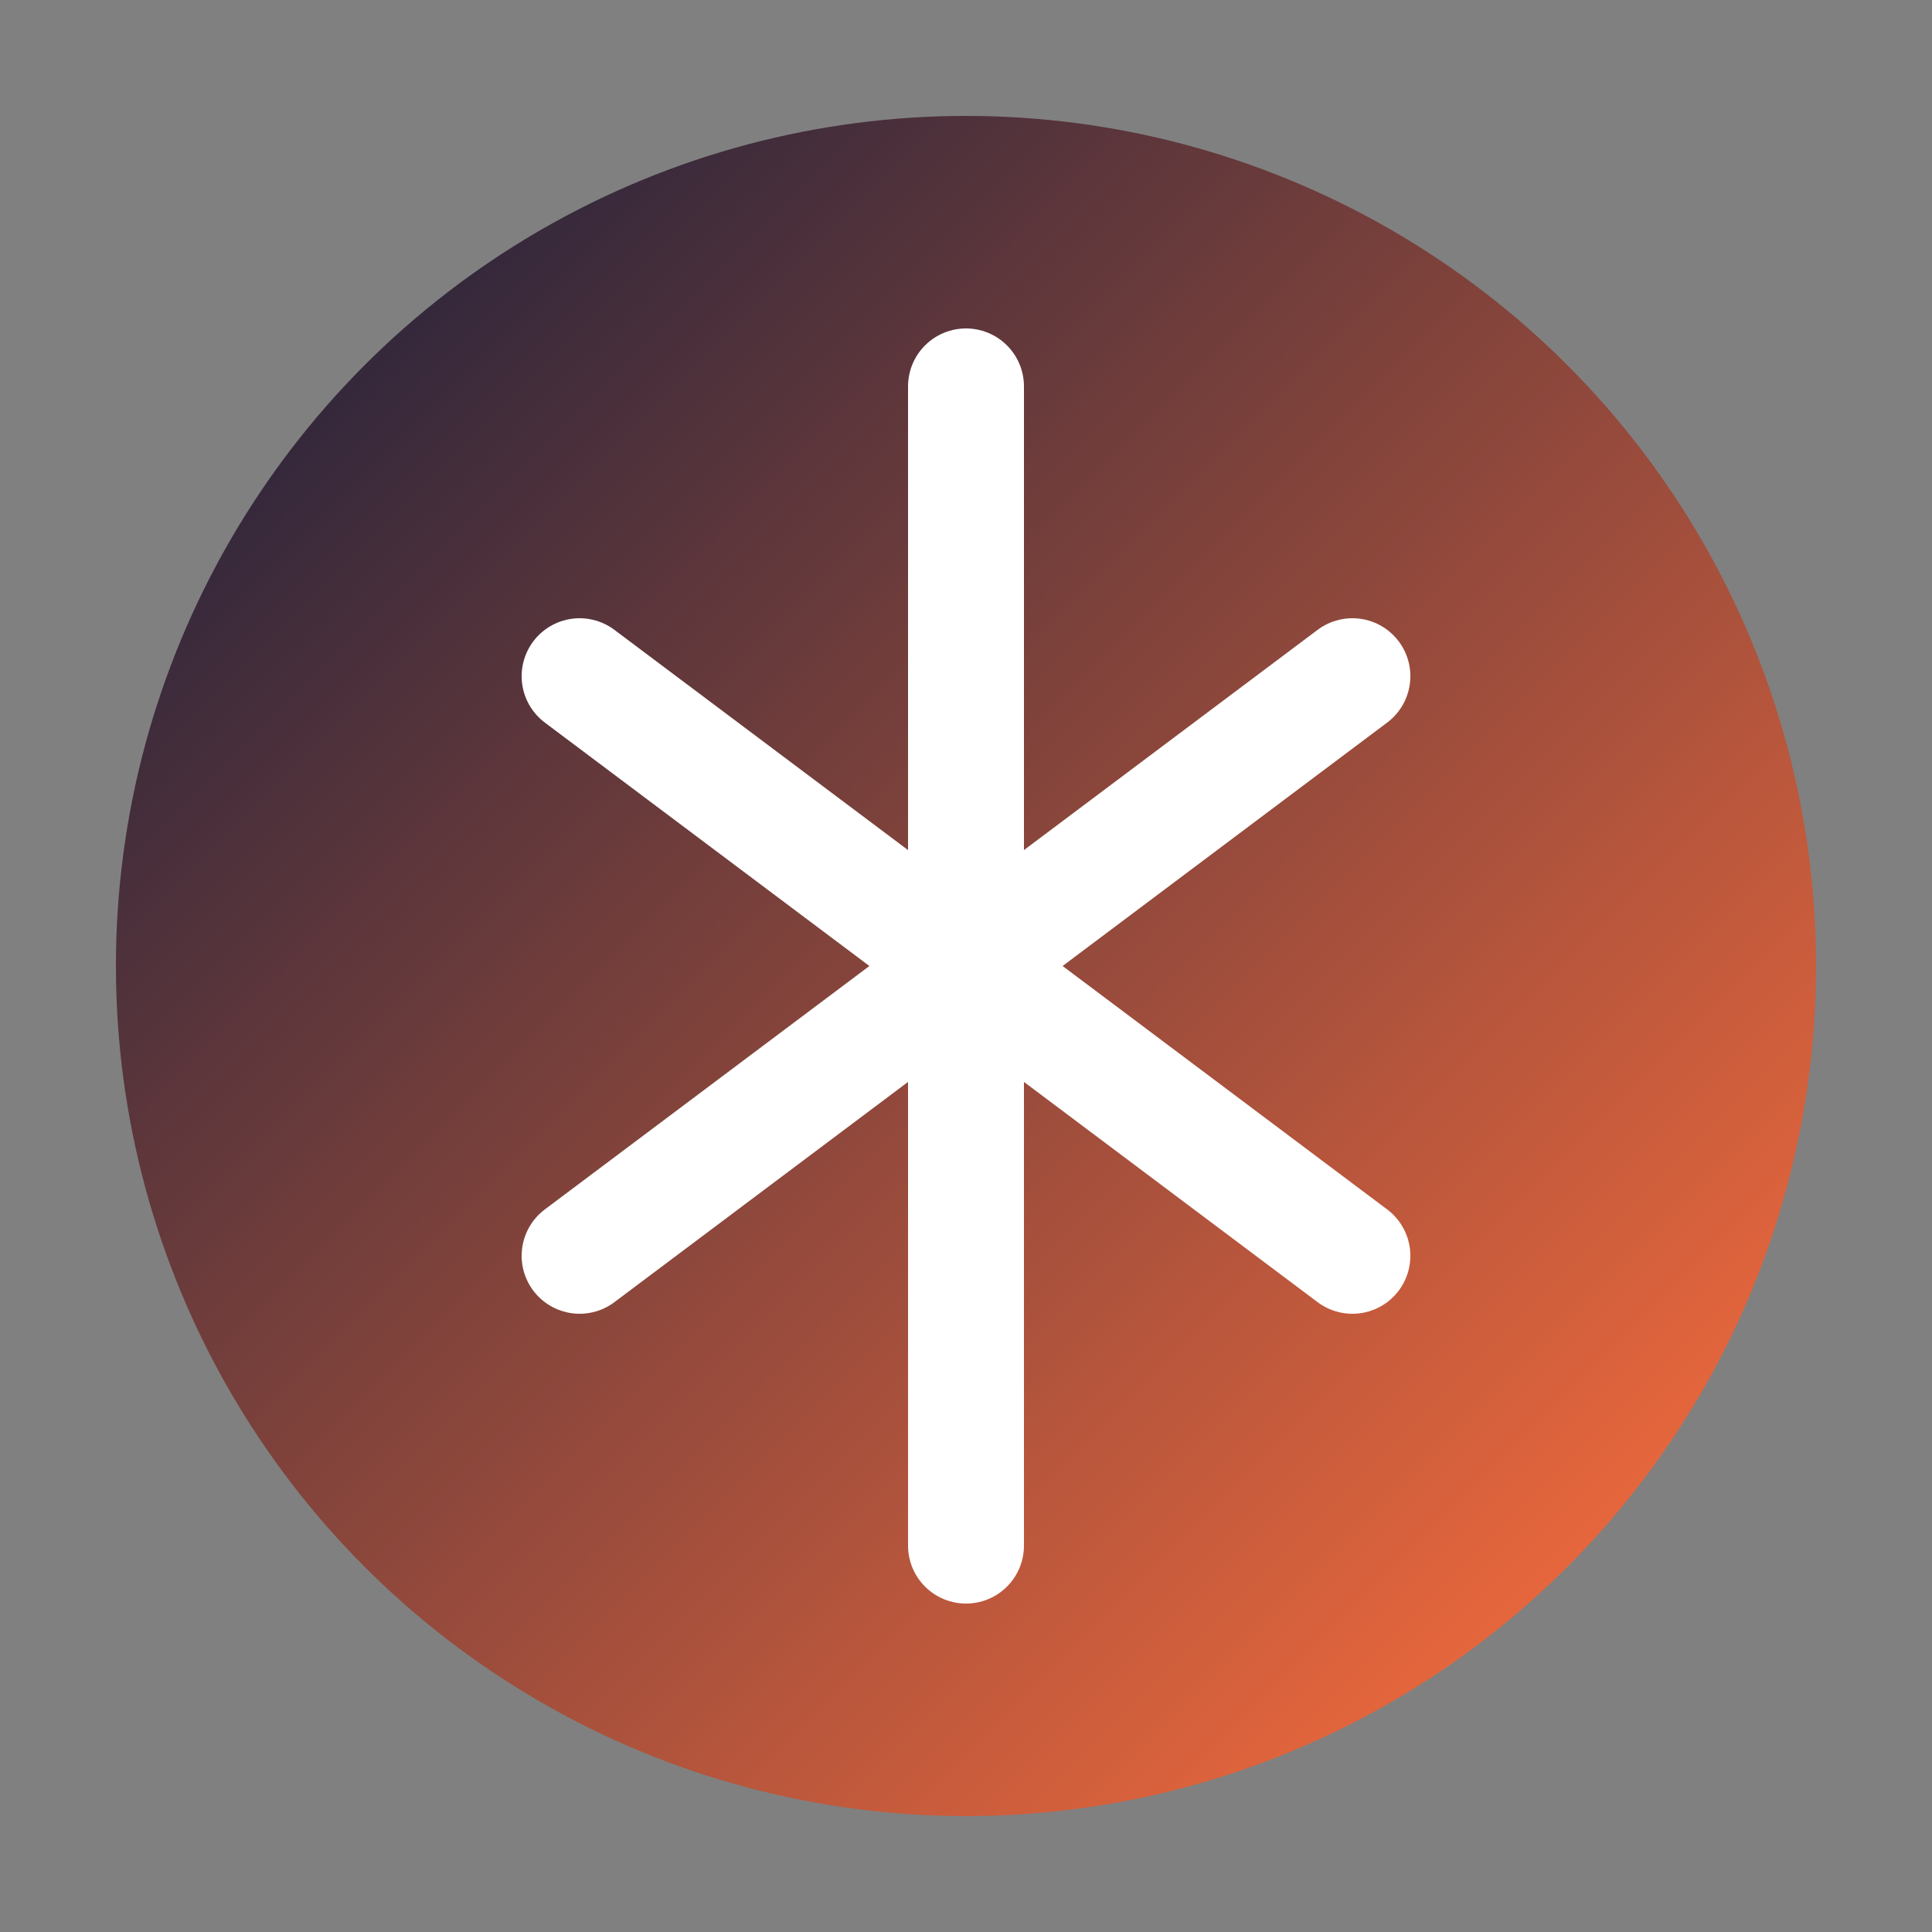 <svg width="50" height="50" viewBox="0 0 50 50" fill="none" xmlns="http://www.w3.org/2000/svg">
  <rect x="0" y="0" width="50" height="50" fill="#808080" stroke="none"/>
  <!-- AI icon -->
  <circle cx="25" cy="25" r="22" fill="url(#gradient1)" />
  <path d="M25 10V40M15 17.5L35 32.5M15 32.5L35 17.5" stroke="white" stroke-width="3" stroke-linecap="round" />
  
  <!-- Gradient definitions -->
  <defs>
    <linearGradient id="gradient1" x1="5" y1="5" x2="45" y2="45" gradientUnits="userSpaceOnUse">
      <stop stop-color="#1B1F3B" />
      <stop offset="1" stop-color="#FF6F3C" />
    </linearGradient>
  </defs>
</svg> 